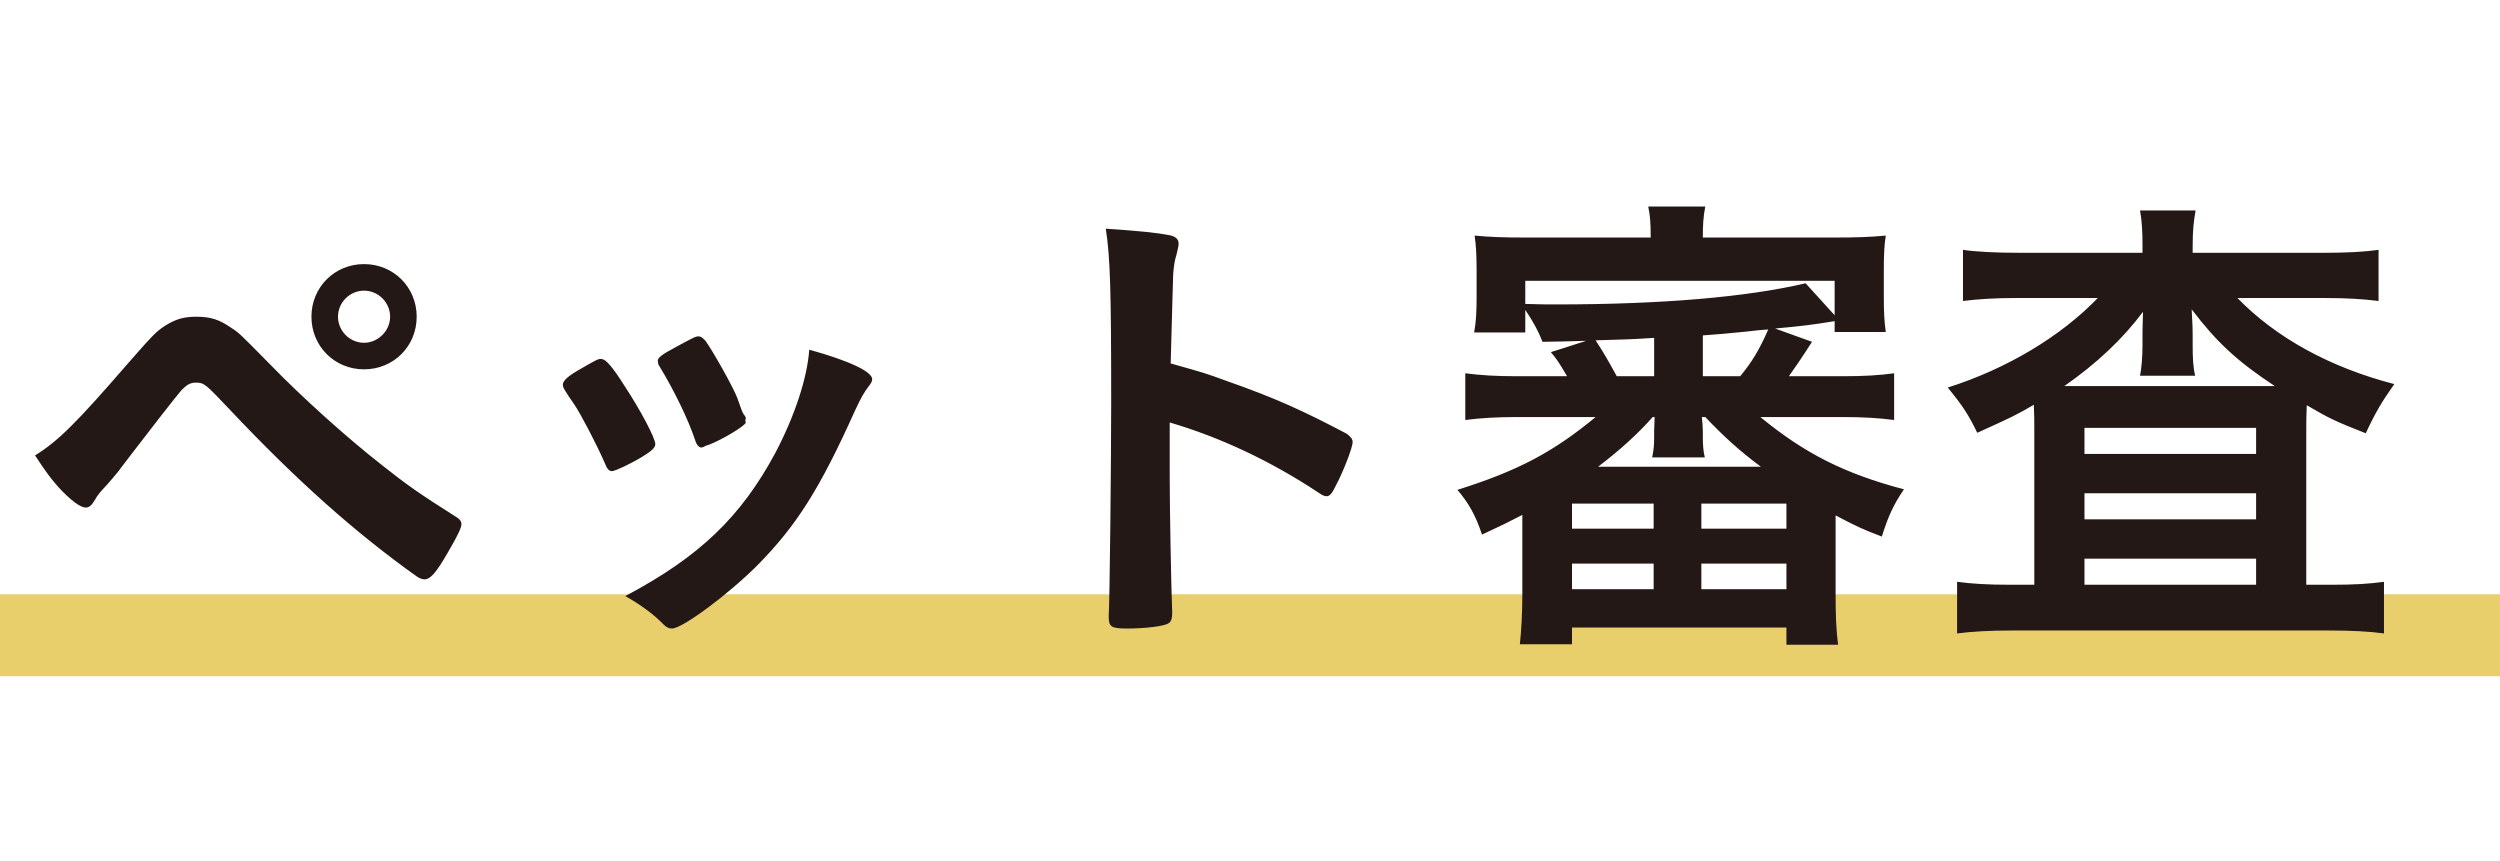 <svg width="122" height="42" viewBox="0 0 122 42" fill="none" xmlns="http://www.w3.org/2000/svg">
<path d="M122 29H0V33H122V29Z" fill="#E9CF6C"/>
<path d="M17.766 12.888C19.206 12.888 20.334 14.016 20.334 15.456C20.334 16.896 19.206 18.024 17.766 18.024C16.326 18.024 15.198 16.896 15.198 15.456C15.198 14.016 16.326 12.888 17.766 12.888ZM17.766 14.184C17.07 14.184 16.494 14.76 16.494 15.456C16.494 16.152 17.07 16.728 17.766 16.728C18.438 16.728 19.038 16.152 19.038 15.456C19.038 14.76 18.462 14.184 17.766 14.184ZM1.71 22.224C2.838 21.528 3.726 20.64 6.222 17.76C7.422 16.392 7.614 16.176 8.07 15.888C8.574 15.576 8.958 15.456 9.582 15.456C10.278 15.456 10.71 15.6 11.262 15.984C11.67 16.248 11.67 16.248 13.182 17.784C14.742 19.392 16.926 21.36 18.678 22.728C19.854 23.664 20.55 24.144 22.182 25.176C22.422 25.32 22.518 25.416 22.518 25.584C22.518 25.752 22.326 26.16 21.846 26.976C21.294 27.936 21.006 28.272 20.718 28.272C20.598 28.272 20.478 28.224 20.334 28.128C17.334 25.992 14.478 23.448 11.238 20.016C10.038 18.744 9.966 18.672 9.558 18.672C9.294 18.672 9.126 18.768 8.862 19.032C8.646 19.272 7.134 21.216 6.366 22.224C5.766 23.016 5.742 23.064 5.214 23.664C4.854 24.048 4.758 24.168 4.638 24.384C4.47 24.672 4.35 24.768 4.182 24.768C3.918 24.768 3.438 24.408 2.862 23.784C2.478 23.352 2.262 23.064 1.71 22.224ZM29.867 22.992C29.723 22.992 29.627 22.896 29.507 22.584C29.123 21.696 28.331 20.184 28.019 19.728C27.539 19.032 27.467 18.912 27.467 18.768C27.467 18.576 27.731 18.336 28.379 17.976C29.123 17.544 29.219 17.496 29.363 17.52C29.579 17.544 29.891 17.904 30.467 18.816C31.259 20.016 31.979 21.384 31.979 21.672C31.979 21.84 31.811 22.008 31.331 22.296C30.779 22.632 30.011 22.992 29.867 22.992ZM36.371 20.544L36.395 20.616C36.395 20.76 35.291 21.432 34.619 21.696C34.475 21.744 34.379 21.768 34.379 21.792C34.307 21.816 34.259 21.84 34.235 21.84C34.115 21.84 33.995 21.72 33.923 21.48C33.587 20.472 32.915 19.08 32.171 17.856C32.123 17.784 32.123 17.784 32.099 17.616C32.099 17.448 32.291 17.304 33.011 16.92C33.899 16.44 33.947 16.416 34.091 16.416C34.211 16.416 34.259 16.464 34.427 16.632C34.763 17.088 35.795 18.912 35.987 19.44C36.131 19.848 36.227 20.136 36.299 20.232C36.371 20.304 36.395 20.376 36.395 20.4L36.371 20.544ZM39.491 17.064C41.483 17.616 42.563 18.144 42.563 18.504C42.563 18.6 42.515 18.696 42.419 18.816C42.179 19.128 42.035 19.368 41.723 20.04C39.995 23.88 38.867 25.656 36.947 27.6C35.531 29.016 33.299 30.672 32.795 30.672C32.651 30.672 32.531 30.624 32.387 30.48C31.955 30.024 31.283 29.52 30.515 29.088C34.139 27.168 36.155 25.224 37.835 22.104C38.771 20.328 39.395 18.456 39.491 17.064ZM57.082 20.616V23.328C57.082 24.792 57.154 28.704 57.202 29.832C57.202 29.88 57.202 29.928 57.202 29.952C57.202 30.168 57.154 30.336 57.034 30.408C56.866 30.552 55.906 30.672 55.018 30.672C54.25 30.672 54.106 30.6 54.106 30.12C54.106 30.096 54.106 30.072 54.106 30.024C54.154 29.4 54.226 22.488 54.226 19.632C54.226 14.112 54.178 12.552 53.962 11.16C55.69 11.28 56.458 11.352 57.154 11.496C57.394 11.568 57.514 11.688 57.514 11.88C57.514 12 57.514 12 57.418 12.408C57.322 12.696 57.274 13.032 57.25 13.416C57.25 13.464 57.202 14.904 57.13 17.736C58.834 18.216 58.834 18.216 59.818 18.576C62.218 19.416 63.586 20.04 65.722 21.168C65.914 21.312 66.01 21.432 66.01 21.576C66.01 21.816 65.578 22.968 65.194 23.688C65.002 24.096 64.882 24.216 64.738 24.216C64.642 24.216 64.522 24.168 64.354 24.048C62.002 22.488 59.53 21.336 57.082 20.616ZM77.866 20.352H74.026C73.018 20.352 72.25 20.4 71.506 20.496V18.216C72.25 18.312 72.97 18.36 74.026 18.36H76.474C76.018 17.592 75.994 17.568 75.682 17.184L77.41 16.632C76.498 16.656 75.778 16.68 75.274 16.68C75.082 16.176 74.818 15.696 74.434 15.12V16.224H71.938C72.034 15.72 72.058 15.192 72.058 14.472V13.2C72.058 12.456 72.034 12 71.962 11.496C72.706 11.568 73.378 11.592 74.506 11.592H80.554C80.554 10.896 80.53 10.536 80.434 10.08H83.218C83.122 10.56 83.098 10.968 83.098 11.592H89.482C90.586 11.592 91.282 11.568 92.026 11.496C91.954 11.952 91.93 12.408 91.93 13.2V14.472C91.93 15.216 91.954 15.696 92.026 16.2H89.53V15.672C88.354 15.864 87.922 15.912 86.626 16.032L88.426 16.68C87.922 17.472 87.538 18.024 87.298 18.36H89.914C91.018 18.36 91.714 18.312 92.434 18.216V20.496C91.69 20.4 90.946 20.352 89.914 20.352H85.906C88.066 22.128 90.01 23.112 92.914 23.88C92.434 24.576 92.146 25.176 91.834 26.184C90.874 25.824 90.538 25.656 89.578 25.152V28.992C89.578 30.024 89.602 30.696 89.698 31.464H87.178V30.624H76.714V31.44H74.17C74.242 30.744 74.29 29.904 74.29 28.992V25.128C73.594 25.488 73.258 25.656 72.322 26.088C72.01 25.152 71.674 24.552 71.122 23.904C74.098 22.968 75.802 22.056 77.866 20.352ZM80.746 20.352H80.65C79.978 21.12 79.066 21.96 77.986 22.776H85.93C84.898 22.008 84.13 21.312 83.218 20.352H83.05C83.074 20.544 83.098 20.88 83.098 21.048V21.36C83.098 21.696 83.122 22.032 83.194 22.32H80.626C80.698 21.984 80.722 21.72 80.722 21.36V21.024C80.722 20.856 80.746 20.568 80.746 20.352ZM83.098 16.368V18.36H84.922C85.498 17.664 85.858 17.064 86.29 16.08C85.834 16.104 85.498 16.152 85.282 16.176C84.058 16.296 84.058 16.296 83.098 16.368ZM80.722 18.36V16.488C79.57 16.56 79.57 16.56 77.866 16.608C78.274 17.232 78.49 17.616 78.898 18.36H80.722ZM74.434 13.704V14.832C75.322 14.856 75.442 14.856 75.922 14.856C81.106 14.856 85.258 14.496 88.114 13.824L89.53 15.384V13.704H74.434ZM76.714 24.576V25.8H80.698V24.576H76.714ZM83.026 24.576V25.8H87.178V24.576H83.026ZM76.714 27.504V28.752H80.698V27.504H76.714ZM83.026 27.504V28.752H87.178V27.504H83.026ZM104.554 12.336V12.048C104.554 11.256 104.53 10.824 104.434 10.272H107.146C107.05 10.824 107.002 11.208 107.002 12.024V12.336H113.482C114.562 12.336 115.402 12.288 116.074 12.192V14.688C115.306 14.592 114.514 14.544 113.482 14.544H109.186C111.082 16.488 113.698 17.928 116.842 18.744C116.218 19.632 115.93 20.112 115.45 21.144C113.986 20.568 113.674 20.424 112.57 19.776C112.546 20.4 112.546 20.544 112.546 21.216V28.536H113.794C114.922 28.536 115.642 28.488 116.338 28.392V30.912C115.642 30.816 114.778 30.768 113.602 30.768H98.242C97.09 30.768 96.25 30.816 95.506 30.912V28.392C96.226 28.488 96.994 28.536 98.098 28.536H99.274V21C99.274 20.4 99.274 20.4 99.25 19.752C98.434 20.232 98.194 20.352 96.49 21.12C96.058 20.232 95.794 19.824 95.05 18.912C97.93 18 100.57 16.416 102.37 14.544H98.362C97.354 14.544 96.562 14.592 95.794 14.688V12.192C96.442 12.288 97.378 12.336 98.554 12.336H104.554ZM104.554 16.824V16.344C104.554 16.32 104.554 15.936 104.578 15.216C103.594 16.536 102.322 17.736 100.738 18.84C101.05 18.84 101.242 18.84 101.818 18.84H110.146C110.65 18.84 110.722 18.84 111.01 18.84C109.186 17.64 108.178 16.704 106.954 15.096C107.002 15.96 107.002 16.104 107.002 16.344V16.848C107.002 17.472 107.026 17.928 107.122 18.336H104.434C104.506 17.952 104.554 17.472 104.554 16.824ZM101.722 20.88V22.152H110.098V20.88H101.722ZM101.722 24.072V25.344H110.098V24.072H101.722ZM101.722 27.264V28.536H110.098V27.264H101.722Z" fill="#231815"/>
</svg>
